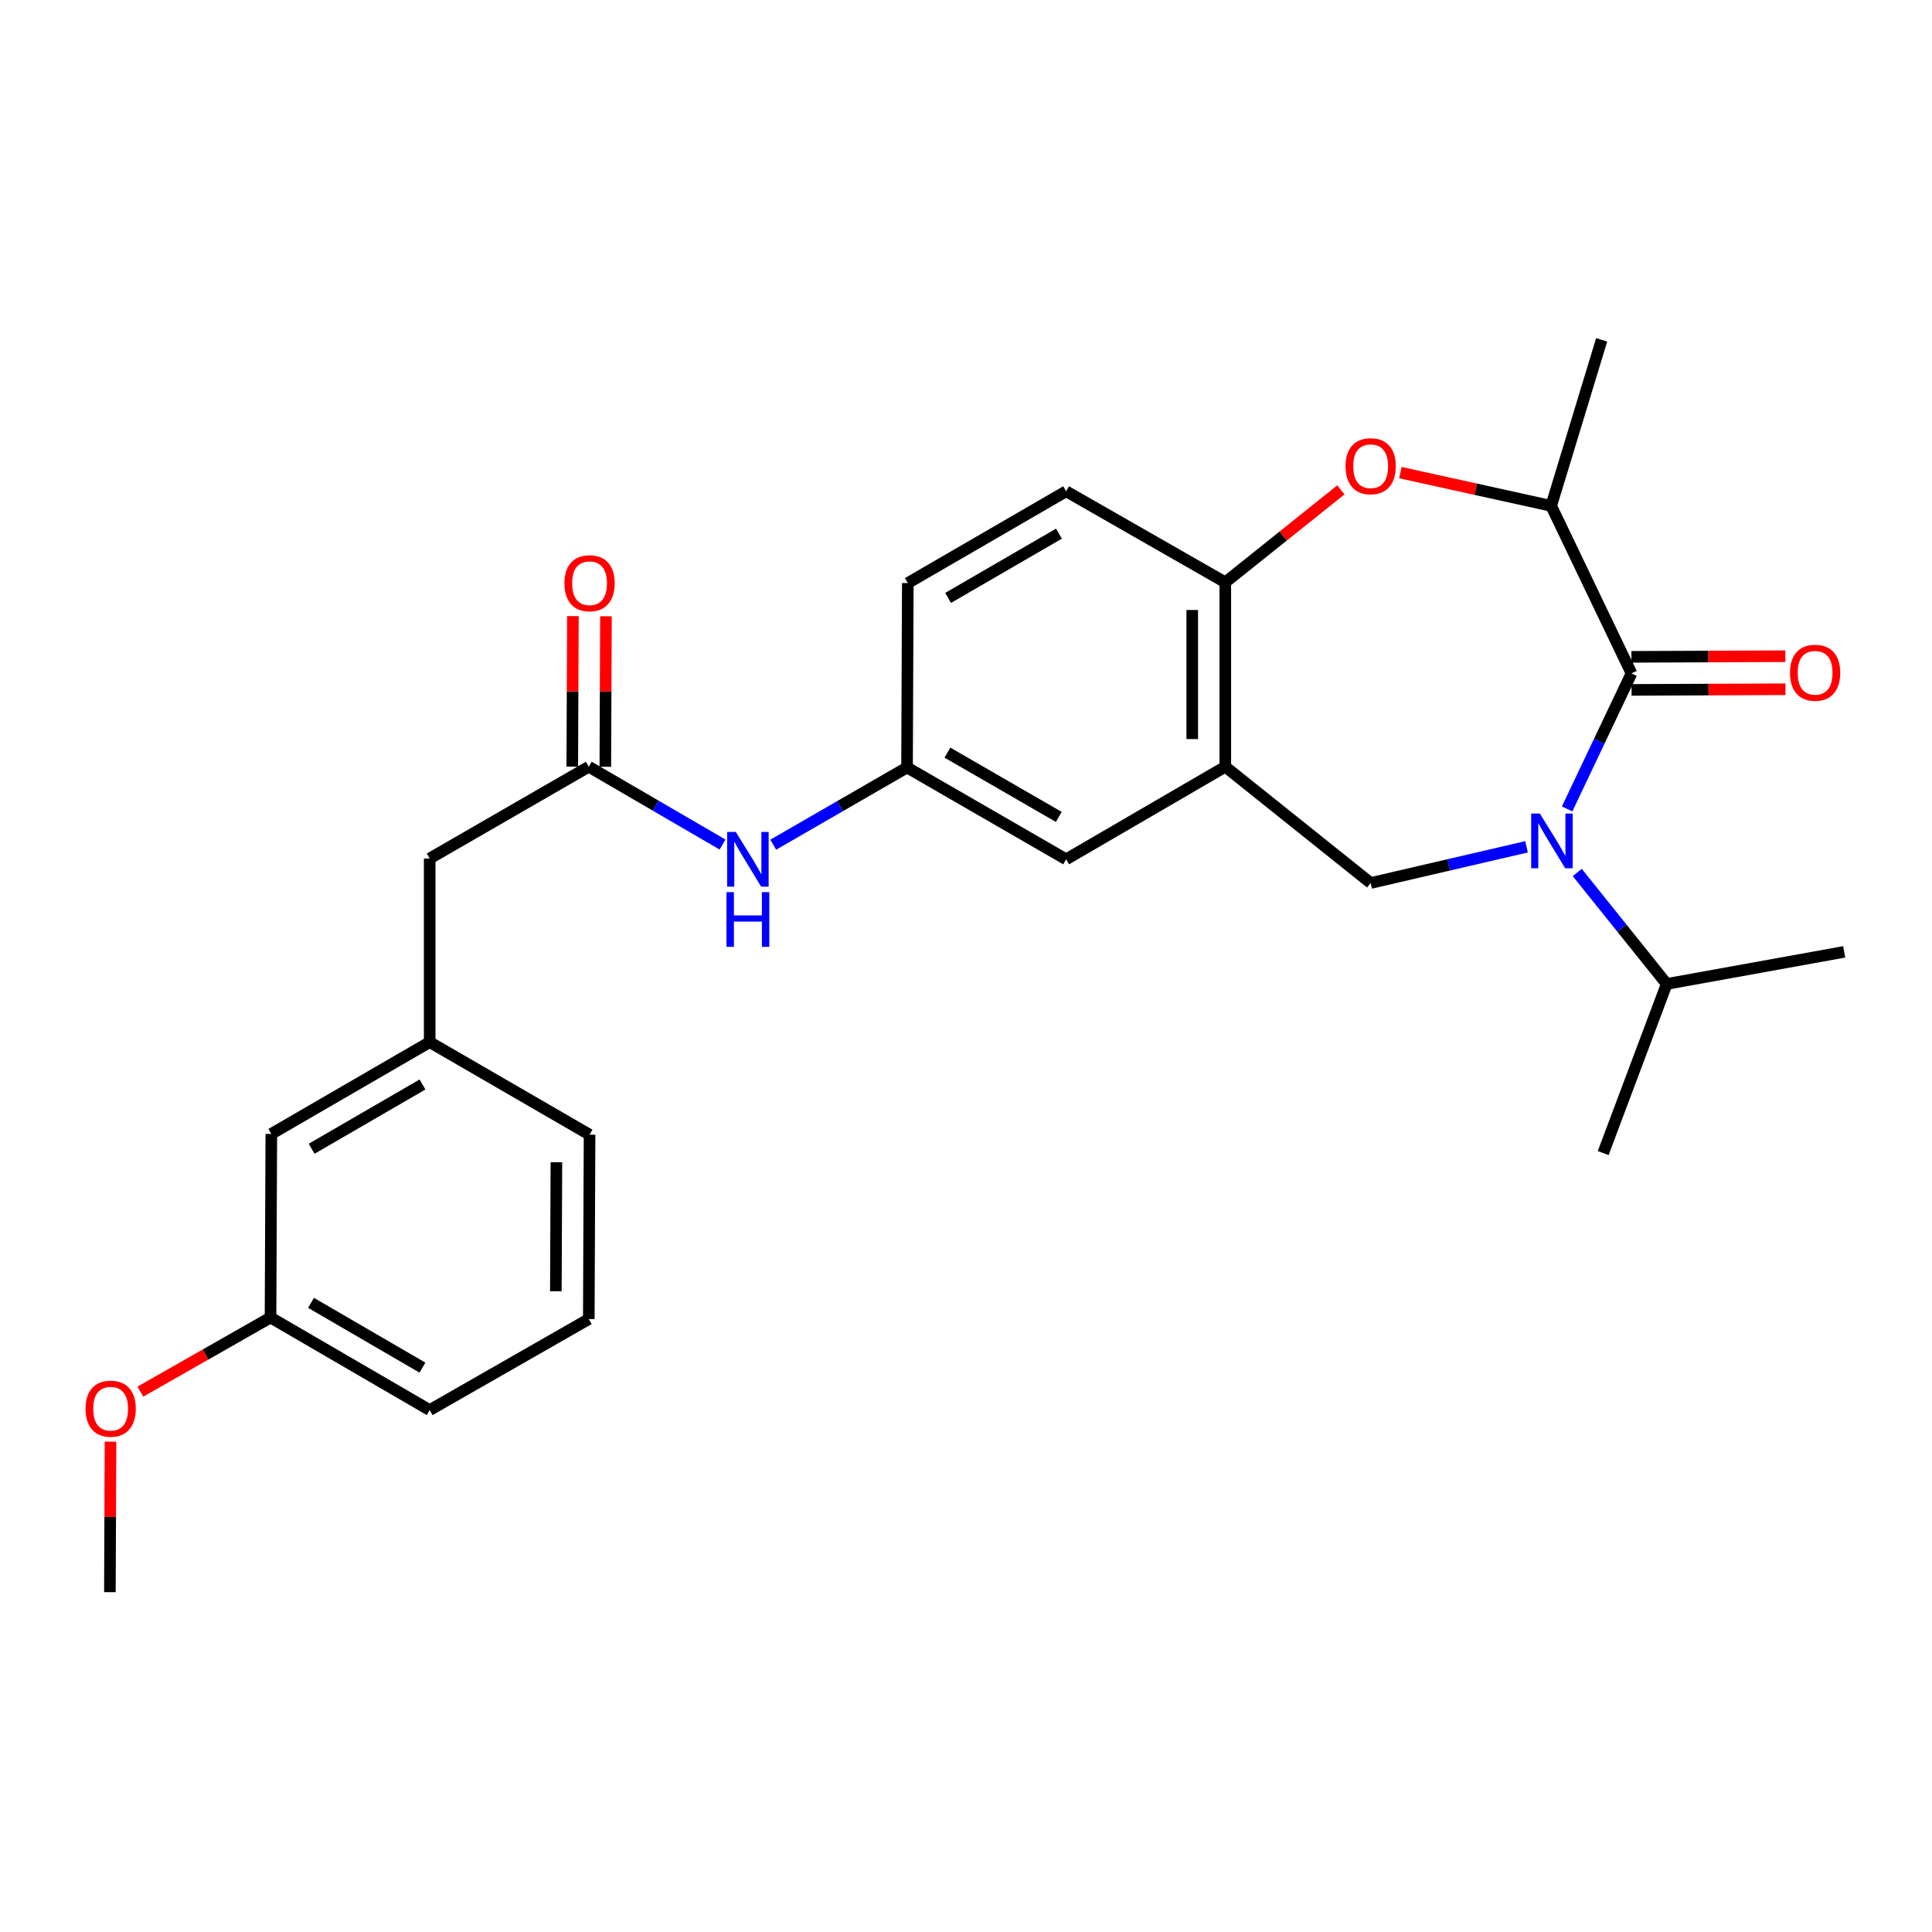 <?xml version='1.0' encoding='iso-8859-1'?>
<svg version='1.1' baseProfile='full'
              xmlns='http://www.w3.org/2000/svg'
                      xmlns:rdkit='http://www.rdkit.org/xml'
                      xmlns:xlink='http://www.w3.org/1999/xlink'
                  xml:space='preserve'
width='1000px' height='1000px' viewBox='0 0 1000 1000'>
<!-- END OF HEADER -->
<rect style='opacity:1.0;fill:#FFFFFF;stroke:none' width='1000' height='1000' x='0' y='0'> </rect>
<path class='bond-0' d='M 811.141,418.698 L 827.8,383.615' style='fill:none;fill-rule:evenodd;stroke:#0000FF;stroke-width:6px;stroke-linecap:butt;stroke-linejoin:miter;stroke-opacity:1' />
<path class='bond-0' d='M 827.8,383.615 L 844.459,348.533' style='fill:none;fill-rule:evenodd;stroke:#000000;stroke-width:6px;stroke-linecap:butt;stroke-linejoin:miter;stroke-opacity:1' />
<path class='bond-1' d='M 790.13,438.311 L 749.792,447.676' style='fill:none;fill-rule:evenodd;stroke:#0000FF;stroke-width:6px;stroke-linecap:butt;stroke-linejoin:miter;stroke-opacity:1' />
<path class='bond-1' d='M 749.792,447.676 L 709.453,457.041' style='fill:none;fill-rule:evenodd;stroke:#000000;stroke-width:6px;stroke-linecap:butt;stroke-linejoin:miter;stroke-opacity:1' />
<path class='bond-11' d='M 816.391,451.602 L 839.535,480.449' style='fill:none;fill-rule:evenodd;stroke:#0000FF;stroke-width:6px;stroke-linecap:butt;stroke-linejoin:miter;stroke-opacity:1' />
<path class='bond-11' d='M 839.535,480.449 L 862.679,509.295' style='fill:none;fill-rule:evenodd;stroke:#000000;stroke-width:6px;stroke-linecap:butt;stroke-linejoin:miter;stroke-opacity:1' />
<path class='bond-4' d='M 844.459,348.533 L 802.888,261.836' style='fill:none;fill-rule:evenodd;stroke:#000000;stroke-width:6px;stroke-linecap:butt;stroke-linejoin:miter;stroke-opacity:1' />
<path class='bond-9' d='M 844.494,357.086 L 884.327,356.923' style='fill:none;fill-rule:evenodd;stroke:#000000;stroke-width:6px;stroke-linecap:butt;stroke-linejoin:miter;stroke-opacity:1' />
<path class='bond-9' d='M 884.327,356.923 L 924.159,356.76' style='fill:none;fill-rule:evenodd;stroke:#FF0000;stroke-width:6px;stroke-linecap:butt;stroke-linejoin:miter;stroke-opacity:1' />
<path class='bond-9' d='M 844.424,339.979 L 884.257,339.816' style='fill:none;fill-rule:evenodd;stroke:#000000;stroke-width:6px;stroke-linecap:butt;stroke-linejoin:miter;stroke-opacity:1' />
<path class='bond-9' d='M 884.257,339.816 L 924.089,339.653' style='fill:none;fill-rule:evenodd;stroke:#FF0000;stroke-width:6px;stroke-linecap:butt;stroke-linejoin:miter;stroke-opacity:1' />
<path class='bond-2' d='M 709.453,457.041 L 634.209,396.852' style='fill:none;fill-rule:evenodd;stroke:#000000;stroke-width:6px;stroke-linecap:butt;stroke-linejoin:miter;stroke-opacity:1' />
<path class='bond-5' d='M 634.209,396.852 L 634.209,301.421' style='fill:none;fill-rule:evenodd;stroke:#000000;stroke-width:6px;stroke-linecap:butt;stroke-linejoin:miter;stroke-opacity:1' />
<path class='bond-5' d='M 617.102,382.537 L 617.102,315.736' style='fill:none;fill-rule:evenodd;stroke:#000000;stroke-width:6px;stroke-linecap:butt;stroke-linejoin:miter;stroke-opacity:1' />
<path class='bond-8' d='M 634.209,396.852 L 551.827,444.781' style='fill:none;fill-rule:evenodd;stroke:#000000;stroke-width:6px;stroke-linecap:butt;stroke-linejoin:miter;stroke-opacity:1' />
<path class='bond-3' d='M 724.845,244.626 L 763.867,253.231' style='fill:none;fill-rule:evenodd;stroke:#FF0000;stroke-width:6px;stroke-linecap:butt;stroke-linejoin:miter;stroke-opacity:1' />
<path class='bond-3' d='M 763.867,253.231 L 802.888,261.836' style='fill:none;fill-rule:evenodd;stroke:#000000;stroke-width:6px;stroke-linecap:butt;stroke-linejoin:miter;stroke-opacity:1' />
<path class='bond-27' d='M 694.044,253.557 L 664.127,277.489' style='fill:none;fill-rule:evenodd;stroke:#FF0000;stroke-width:6px;stroke-linecap:butt;stroke-linejoin:miter;stroke-opacity:1' />
<path class='bond-27' d='M 664.127,277.489 L 634.209,301.421' style='fill:none;fill-rule:evenodd;stroke:#000000;stroke-width:6px;stroke-linecap:butt;stroke-linejoin:miter;stroke-opacity:1' />
<path class='bond-20' d='M 802.888,261.836 L 829.015,175.9' style='fill:none;fill-rule:evenodd;stroke:#000000;stroke-width:6px;stroke-linecap:butt;stroke-linejoin:miter;stroke-opacity:1' />
<path class='bond-13' d='M 634.209,301.421 L 551.827,254.29' style='fill:none;fill-rule:evenodd;stroke:#000000;stroke-width:6px;stroke-linecap:butt;stroke-linejoin:miter;stroke-opacity:1' />
<path class='bond-6' d='M 304.758,396.852 L 339.374,416.998' style='fill:none;fill-rule:evenodd;stroke:#000000;stroke-width:6px;stroke-linecap:butt;stroke-linejoin:miter;stroke-opacity:1' />
<path class='bond-6' d='M 339.374,416.998 L 373.989,437.144' style='fill:none;fill-rule:evenodd;stroke:#0000FF;stroke-width:6px;stroke-linecap:butt;stroke-linejoin:miter;stroke-opacity:1' />
<path class='bond-12' d='M 313.312,396.888 L 313.475,357.93' style='fill:none;fill-rule:evenodd;stroke:#000000;stroke-width:6px;stroke-linecap:butt;stroke-linejoin:miter;stroke-opacity:1' />
<path class='bond-12' d='M 313.475,357.93 L 313.639,318.973' style='fill:none;fill-rule:evenodd;stroke:#FF0000;stroke-width:6px;stroke-linecap:butt;stroke-linejoin:miter;stroke-opacity:1' />
<path class='bond-12' d='M 296.205,396.816 L 296.368,357.859' style='fill:none;fill-rule:evenodd;stroke:#000000;stroke-width:6px;stroke-linecap:butt;stroke-linejoin:miter;stroke-opacity:1' />
<path class='bond-12' d='M 296.368,357.859 L 296.532,318.901' style='fill:none;fill-rule:evenodd;stroke:#FF0000;stroke-width:6px;stroke-linecap:butt;stroke-linejoin:miter;stroke-opacity:1' />
<path class='bond-14' d='M 304.758,396.852 L 222.405,444.363' style='fill:none;fill-rule:evenodd;stroke:#000000;stroke-width:6px;stroke-linecap:butt;stroke-linejoin:miter;stroke-opacity:1' />
<path class='bond-7' d='M 400.229,437.21 L 434.856,417.226' style='fill:none;fill-rule:evenodd;stroke:#0000FF;stroke-width:6px;stroke-linecap:butt;stroke-linejoin:miter;stroke-opacity:1' />
<path class='bond-7' d='M 434.856,417.226 L 469.484,397.241' style='fill:none;fill-rule:evenodd;stroke:#000000;stroke-width:6px;stroke-linecap:butt;stroke-linejoin:miter;stroke-opacity:1' />
<path class='bond-10' d='M 551.827,444.781 L 469.484,397.241' style='fill:none;fill-rule:evenodd;stroke:#000000;stroke-width:6px;stroke-linecap:butt;stroke-linejoin:miter;stroke-opacity:1' />
<path class='bond-10' d='M 548.029,422.835 L 490.389,389.557' style='fill:none;fill-rule:evenodd;stroke:#000000;stroke-width:6px;stroke-linecap:butt;stroke-linejoin:miter;stroke-opacity:1' />
<path class='bond-28' d='M 469.484,397.241 L 469.873,301.801' style='fill:none;fill-rule:evenodd;stroke:#000000;stroke-width:6px;stroke-linecap:butt;stroke-linejoin:miter;stroke-opacity:1' />
<path class='bond-24' d='M 862.679,509.295 L 829.813,596.818' style='fill:none;fill-rule:evenodd;stroke:#000000;stroke-width:6px;stroke-linecap:butt;stroke-linejoin:miter;stroke-opacity:1' />
<path class='bond-25' d='M 862.679,509.295 L 954.545,492.682' style='fill:none;fill-rule:evenodd;stroke:#000000;stroke-width:6px;stroke-linecap:butt;stroke-linejoin:miter;stroke-opacity:1' />
<path class='bond-17' d='M 551.827,254.29 L 469.873,301.801' style='fill:none;fill-rule:evenodd;stroke:#000000;stroke-width:6px;stroke-linecap:butt;stroke-linejoin:miter;stroke-opacity:1' />
<path class='bond-17' d='M 548.114,276.217 L 490.746,309.475' style='fill:none;fill-rule:evenodd;stroke:#000000;stroke-width:6px;stroke-linecap:butt;stroke-linejoin:miter;stroke-opacity:1' />
<path class='bond-15' d='M 222.405,444.363 L 222.405,539.395' style='fill:none;fill-rule:evenodd;stroke:#000000;stroke-width:6px;stroke-linecap:butt;stroke-linejoin:miter;stroke-opacity:1' />
<path class='bond-16' d='M 222.405,539.395 L 140.432,586.915' style='fill:none;fill-rule:evenodd;stroke:#000000;stroke-width:6px;stroke-linecap:butt;stroke-linejoin:miter;stroke-opacity:1' />
<path class='bond-16' d='M 218.689,561.323 L 161.308,594.587' style='fill:none;fill-rule:evenodd;stroke:#000000;stroke-width:6px;stroke-linecap:butt;stroke-linejoin:miter;stroke-opacity:1' />
<path class='bond-22' d='M 222.405,539.395 L 305.157,587.314' style='fill:none;fill-rule:evenodd;stroke:#000000;stroke-width:6px;stroke-linecap:butt;stroke-linejoin:miter;stroke-opacity:1' />
<path class='bond-18' d='M 140.432,586.915 L 140.023,681.947' style='fill:none;fill-rule:evenodd;stroke:#000000;stroke-width:6px;stroke-linecap:butt;stroke-linejoin:miter;stroke-opacity:1' />
<path class='bond-19' d='M 140.023,681.947 L 106.337,701.125' style='fill:none;fill-rule:evenodd;stroke:#000000;stroke-width:6px;stroke-linecap:butt;stroke-linejoin:miter;stroke-opacity:1' />
<path class='bond-19' d='M 106.337,701.125 L 72.651,720.302' style='fill:none;fill-rule:evenodd;stroke:#FF0000;stroke-width:6px;stroke-linecap:butt;stroke-linejoin:miter;stroke-opacity:1' />
<path class='bond-23' d='M 140.023,681.947 L 222.405,729.857' style='fill:none;fill-rule:evenodd;stroke:#000000;stroke-width:6px;stroke-linecap:butt;stroke-linejoin:miter;stroke-opacity:1' />
<path class='bond-23' d='M 160.981,674.345 L 218.648,707.882' style='fill:none;fill-rule:evenodd;stroke:#000000;stroke-width:6px;stroke-linecap:butt;stroke-linejoin:miter;stroke-opacity:1' />
<path class='bond-26' d='M 57.201,746.195 L 57.041,785.147' style='fill:none;fill-rule:evenodd;stroke:#FF0000;stroke-width:6px;stroke-linecap:butt;stroke-linejoin:miter;stroke-opacity:1' />
<path class='bond-26' d='M 57.041,785.147 L 56.881,824.1' style='fill:none;fill-rule:evenodd;stroke:#000000;stroke-width:6px;stroke-linecap:butt;stroke-linejoin:miter;stroke-opacity:1' />
<path class='bond-21' d='M 304.758,682.745 L 305.157,587.314' style='fill:none;fill-rule:evenodd;stroke:#000000;stroke-width:6px;stroke-linecap:butt;stroke-linejoin:miter;stroke-opacity:1' />
<path class='bond-21' d='M 287.711,668.359 L 287.99,601.557' style='fill:none;fill-rule:evenodd;stroke:#000000;stroke-width:6px;stroke-linecap:butt;stroke-linejoin:miter;stroke-opacity:1' />
<path class='bond-29' d='M 304.758,682.745 L 222.405,729.857' style='fill:none;fill-rule:evenodd;stroke:#000000;stroke-width:6px;stroke-linecap:butt;stroke-linejoin:miter;stroke-opacity:1' />
<path  class='atom-0' d='M 797.018 421.098
L 806.298 436.098
Q 807.218 437.578, 808.698 440.258
Q 810.178 442.938, 810.258 443.098
L 810.258 421.098
L 814.018 421.098
L 814.018 449.418
L 810.138 449.418
L 800.178 433.018
Q 799.018 431.098, 797.778 428.898
Q 796.578 426.698, 796.218 426.018
L 796.218 449.418
L 792.538 449.418
L 792.538 421.098
L 797.018 421.098
' fill='#0000FF'/>
<path  class='atom-4' d='M 696.453 241.311
Q 696.453 234.511, 699.813 230.711
Q 703.173 226.911, 709.453 226.911
Q 715.733 226.911, 719.093 230.711
Q 722.453 234.511, 722.453 241.311
Q 722.453 248.191, 719.053 252.111
Q 715.653 255.991, 709.453 255.991
Q 703.213 255.991, 699.813 252.111
Q 696.453 248.231, 696.453 241.311
M 709.453 252.791
Q 713.773 252.791, 716.093 249.911
Q 718.453 246.991, 718.453 241.311
Q 718.453 235.751, 716.093 232.951
Q 713.773 230.111, 709.453 230.111
Q 705.133 230.111, 702.773 232.911
Q 700.453 235.711, 700.453 241.311
Q 700.453 247.031, 702.773 249.911
Q 705.133 252.791, 709.453 252.791
' fill='#FF0000'/>
<path  class='atom-8' d='M 380.851 430.621
L 390.131 445.621
Q 391.051 447.101, 392.531 449.781
Q 394.011 452.461, 394.091 452.621
L 394.091 430.621
L 397.851 430.621
L 397.851 458.941
L 393.971 458.941
L 384.011 442.541
Q 382.851 440.621, 381.611 438.421
Q 380.411 436.221, 380.051 435.541
L 380.051 458.941
L 376.371 458.941
L 376.371 430.621
L 380.851 430.621
' fill='#0000FF'/>
<path  class='atom-8' d='M 376.031 461.773
L 379.871 461.773
L 379.871 473.813
L 394.351 473.813
L 394.351 461.773
L 398.191 461.773
L 398.191 490.093
L 394.351 490.093
L 394.351 477.013
L 379.871 477.013
L 379.871 490.093
L 376.031 490.093
L 376.031 461.773
' fill='#0000FF'/>
<path  class='atom-10' d='M 926.5 348.223
Q 926.5 341.423, 929.86 337.623
Q 933.22 333.823, 939.5 333.823
Q 945.78 333.823, 949.14 337.623
Q 952.5 341.423, 952.5 348.223
Q 952.5 355.103, 949.1 359.023
Q 945.7 362.903, 939.5 362.903
Q 933.26 362.903, 929.86 359.023
Q 926.5 355.143, 926.5 348.223
M 939.5 359.703
Q 943.82 359.703, 946.14 356.823
Q 948.5 353.903, 948.5 348.223
Q 948.5 342.663, 946.14 339.863
Q 943.82 337.023, 939.5 337.023
Q 935.18 337.023, 932.82 339.823
Q 930.5 342.623, 930.5 348.223
Q 930.5 353.943, 932.82 356.823
Q 935.18 359.703, 939.5 359.703
' fill='#FF0000'/>
<path  class='atom-13' d='M 292.157 301.881
Q 292.157 295.081, 295.517 291.281
Q 298.877 287.481, 305.157 287.481
Q 311.437 287.481, 314.797 291.281
Q 318.157 295.081, 318.157 301.881
Q 318.157 308.761, 314.757 312.681
Q 311.357 316.561, 305.157 316.561
Q 298.917 316.561, 295.517 312.681
Q 292.157 308.801, 292.157 301.881
M 305.157 313.361
Q 309.477 313.361, 311.797 310.481
Q 314.157 307.561, 314.157 301.881
Q 314.157 296.321, 311.797 293.521
Q 309.477 290.681, 305.157 290.681
Q 300.837 290.681, 298.477 293.481
Q 296.157 296.281, 296.157 301.881
Q 296.157 307.601, 298.477 310.481
Q 300.837 313.361, 305.157 313.361
' fill='#FF0000'/>
<path  class='atom-20' d='M 44.271 729.139
Q 44.271 722.339, 47.631 718.539
Q 50.991 714.739, 57.271 714.739
Q 63.551 714.739, 66.911 718.539
Q 70.271 722.339, 70.271 729.139
Q 70.271 736.019, 66.871 739.939
Q 63.471 743.819, 57.271 743.819
Q 51.031 743.819, 47.631 739.939
Q 44.271 736.059, 44.271 729.139
M 57.271 740.619
Q 61.591 740.619, 63.911 737.739
Q 66.271 734.819, 66.271 729.139
Q 66.271 723.579, 63.911 720.779
Q 61.591 717.939, 57.271 717.939
Q 52.951 717.939, 50.591 720.739
Q 48.271 723.539, 48.271 729.139
Q 48.271 734.859, 50.591 737.739
Q 52.951 740.619, 57.271 740.619
' fill='#FF0000'/>
</svg>
